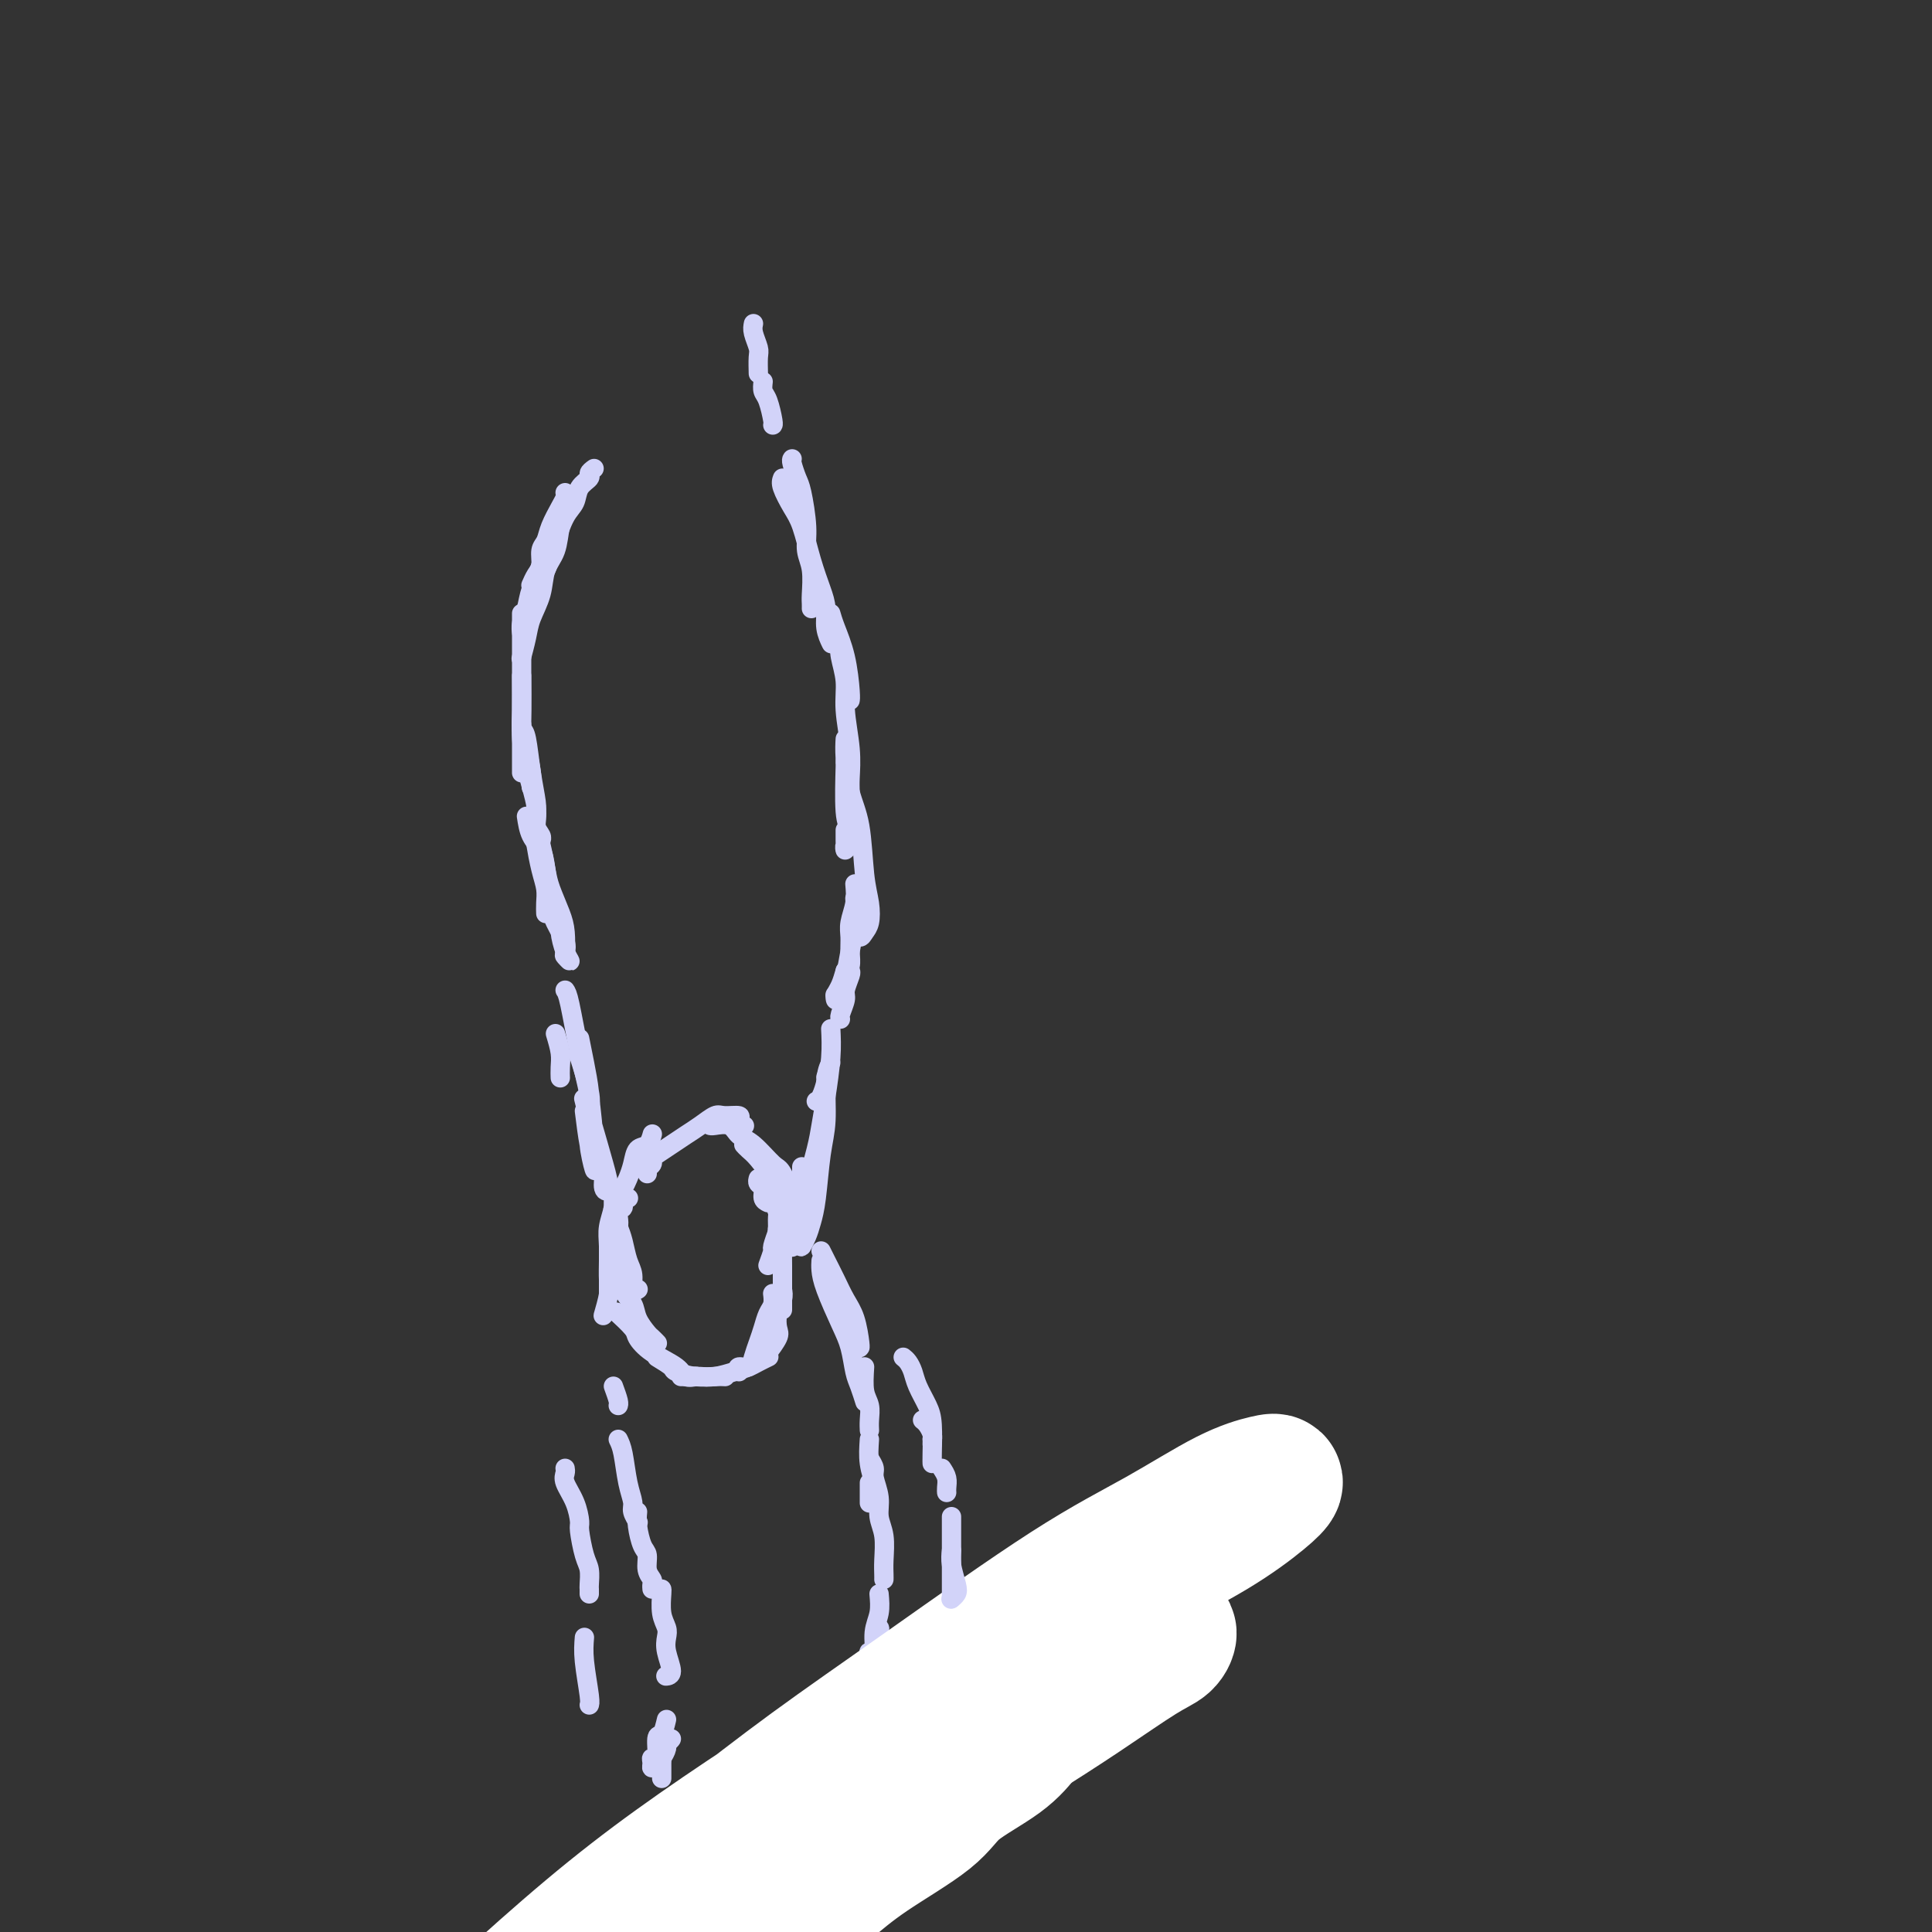 <svg viewBox='0 0 400 400' version='1.1' xmlns='http://www.w3.org/2000/svg' xmlns:xlink='http://www.w3.org/1999/xlink'><rect x="0" y="0" width="400" height="400" fill="#333333" stroke="none"/><g fill='none' stroke='#D2D3F9' stroke-width='4' stroke-linecap='round' stroke-linejoin='round'><path d='M123,97c-0.479,0.350 -0.957,0.699 -1,1c-0.043,0.301 0.350,0.552 0,1c-0.350,0.448 -1.442,1.091 -2,2c-0.558,0.909 -0.583,2.082 -1,3c-0.417,0.918 -1.226,1.579 -2,3c-0.774,1.421 -1.514,3.600 -2,5c-0.486,1.400 -0.719,2.022 -1,3c-0.281,0.978 -0.611,2.314 -1,3c-0.389,0.686 -0.835,0.723 -1,1c-0.165,0.277 -0.047,0.793 0,1c0.047,0.207 0.024,0.103 0,0'/><path d='M117,102c0.058,0.296 0.117,0.592 0,1c-0.117,0.408 -0.409,0.928 -1,2c-0.591,1.072 -1.482,2.695 -2,4c-0.518,1.305 -0.664,2.290 -1,3c-0.336,0.710 -0.861,1.143 -1,2c-0.139,0.857 0.107,2.137 0,3c-0.107,0.863 -0.567,1.309 -1,2c-0.433,0.691 -0.838,1.626 -1,2c-0.162,0.374 -0.081,0.187 0,0'/><path d='M117,105c-0.099,0.790 -0.197,1.579 -1,3c-0.803,1.421 -2.310,3.472 -3,5c-0.690,1.528 -0.563,2.532 -1,4c-0.437,1.468 -1.438,3.399 -2,5c-0.563,1.601 -0.687,2.872 -1,4c-0.313,1.128 -0.815,2.111 -1,3c-0.185,0.889 -0.053,1.682 0,2c0.053,0.318 0.026,0.159 0,0'/><path d='M117,105c0.098,0.211 0.196,0.421 0,1c-0.196,0.579 -0.686,1.526 -1,3c-0.314,1.474 -0.451,3.474 -1,5c-0.549,1.526 -1.510,2.578 -2,4c-0.490,1.422 -0.510,3.215 -1,5c-0.490,1.785 -1.452,3.564 -2,5c-0.548,1.436 -0.683,2.529 -1,4c-0.317,1.471 -0.816,3.319 -1,4c-0.184,0.681 -0.053,0.195 0,0c0.053,-0.195 0.026,-0.097 0,0'/><path d='M108,127c0.000,0.166 0.000,0.332 0,1c0.000,0.668 0.000,1.837 0,3c-0.000,1.163 0.000,2.321 0,4c0.000,1.679 0.000,3.878 0,6c0.000,2.122 0.000,4.165 0,6c0.000,1.835 0.000,3.462 0,5c0.000,1.538 0.000,2.987 0,4c0.000,1.013 0.000,1.591 0,2c0.000,0.409 0.000,0.649 0,1c0.000,0.351 0.000,0.815 0,1c0.000,0.185 0.000,0.093 0,0'/><path d='M108,140c-0.006,-0.158 -0.012,-0.316 0,1c0.012,1.316 0.042,4.107 0,6c-0.042,1.893 -0.155,2.889 0,4c0.155,1.111 0.577,2.336 1,4c0.423,1.664 0.845,3.766 1,5c0.155,1.234 0.042,1.602 0,2c-0.042,0.398 -0.012,0.828 0,1c0.012,0.172 0.006,0.086 0,0'/><path d='M108,151c0.340,0.219 0.679,0.437 1,2c0.321,1.563 0.622,4.470 1,7c0.378,2.530 0.833,4.681 1,6c0.167,1.319 0.048,1.805 0,2c-0.048,0.195 -0.024,0.097 0,0'/><path d='M108,150c-0.050,0.802 -0.101,1.605 0,3c0.101,1.395 0.353,3.383 1,6c0.647,2.617 1.690,5.864 2,8c0.310,2.136 -0.113,3.160 0,4c0.113,0.840 0.761,1.495 1,2c0.239,0.505 0.068,0.858 0,1c-0.068,0.142 -0.034,0.071 0,0'/><path d='M111,174c-0.083,-0.042 -0.166,-0.085 0,1c0.166,1.085 0.580,3.296 1,5c0.420,1.704 0.844,2.901 1,4c0.156,1.099 0.042,2.099 0,3c-0.042,0.901 -0.011,1.704 0,2c0.011,0.296 0.003,0.085 0,0c-0.003,-0.085 -0.002,-0.042 0,0'/><path d='M110,170c0.335,0.634 0.671,1.268 1,2c0.329,0.732 0.652,1.563 1,3c0.348,1.437 0.720,3.482 1,5c0.280,1.518 0.466,2.511 1,4c0.534,1.489 1.416,3.476 2,5c0.584,1.524 0.872,2.587 1,4c0.128,1.413 0.097,3.178 0,4c-0.097,0.822 -0.260,0.702 0,1c0.260,0.298 0.942,1.015 1,1c0.058,-0.015 -0.506,-0.761 -1,-2c-0.494,-1.239 -0.916,-2.971 -1,-4c-0.084,-1.029 0.170,-1.354 0,-2c-0.170,-0.646 -0.763,-1.613 -1,-2c-0.237,-0.387 -0.119,-0.193 0,0'/><path d='M109,169c0.219,1.422 0.439,2.844 1,4c0.561,1.156 1.464,2.046 2,3c0.536,0.954 0.704,1.972 1,4c0.296,2.028 0.720,5.065 1,7c0.280,1.935 0.415,2.766 1,4c0.585,1.234 1.619,2.871 2,4c0.381,1.129 0.109,1.751 0,2c-0.109,0.249 -0.054,0.124 0,0'/><path d='M156,67c-0.113,0.542 -0.226,1.085 0,2c0.226,0.915 0.793,2.204 1,3c0.207,0.796 0.056,1.099 0,2c-0.056,0.901 -0.016,2.400 0,3c0.016,0.600 0.008,0.300 0,0'/><path d='M158,79c-0.083,0.732 -0.166,1.464 0,2c0.166,0.536 0.581,0.876 1,2c0.419,1.124 0.844,3.033 1,4c0.156,0.967 0.045,0.990 0,1c-0.045,0.010 -0.022,0.005 0,0'/><path d='M164,95c-0.092,0.126 -0.183,0.253 0,1c0.183,0.747 0.641,2.116 1,3c0.359,0.884 0.618,1.284 1,3c0.382,1.716 0.887,4.750 1,7c0.113,2.250 -0.166,3.717 0,5c0.166,1.283 0.776,2.382 1,4c0.224,1.618 0.060,3.753 0,5c-0.060,1.247 -0.016,1.605 0,2c0.016,0.395 0.005,0.827 0,1c-0.005,0.173 -0.002,0.086 0,0'/><path d='M162,99c-0.178,0.468 -0.357,0.936 0,2c0.357,1.064 1.248,2.724 2,4c0.752,1.276 1.363,2.168 2,4c0.637,1.832 1.299,4.603 2,7c0.701,2.397 1.442,4.418 2,6c0.558,1.582 0.933,2.723 1,4c0.067,1.277 -0.174,2.690 0,4c0.174,1.310 0.764,2.517 1,3c0.236,0.483 0.118,0.241 0,0'/><path d='M172,127c0.226,0.785 0.453,1.569 1,3c0.547,1.431 1.415,3.507 2,6c0.585,2.493 0.888,5.402 1,7c0.112,1.598 0.032,1.885 0,2c-0.032,0.115 -0.016,0.057 0,0'/><path d='M174,133c-0.121,0.830 -0.243,1.661 0,3c0.243,1.339 0.850,3.187 1,5c0.150,1.813 -0.156,3.593 0,6c0.156,2.407 0.774,5.443 1,8c0.226,2.557 0.061,4.636 0,6c-0.061,1.364 -0.016,2.012 0,3c0.016,0.988 0.004,2.316 0,3c-0.004,0.684 -0.001,0.723 0,1c0.001,0.277 0.000,0.794 0,1c-0.000,0.206 -0.000,0.103 0,0'/><path d='M175,158c0.028,-0.500 0.056,-1.001 0,1c-0.056,2.001 -0.197,6.503 0,9c0.197,2.497 0.732,2.989 1,4c0.268,1.011 0.268,2.540 0,3c-0.268,0.460 -0.804,-0.150 -1,0c-0.196,0.150 -0.053,1.061 0,1c0.053,-0.061 0.014,-1.093 0,-2c-0.014,-0.907 -0.004,-1.688 0,-2c0.004,-0.312 0.002,-0.156 0,0'/><path d='M175,153c-0.059,1.040 -0.117,2.080 0,4c0.117,1.920 0.410,4.720 1,7c0.590,2.280 1.475,4.039 2,7c0.525,2.961 0.688,7.124 1,10c0.312,2.876 0.774,4.466 1,6c0.226,1.534 0.218,3.013 0,4c-0.218,0.987 -0.646,1.481 -1,2c-0.354,0.519 -0.634,1.063 -1,1c-0.366,-0.063 -0.819,-0.732 -1,-1c-0.181,-0.268 -0.091,-0.134 0,0'/><path d='M177,183c0.114,1.310 0.228,2.620 0,4c-0.228,1.380 -0.797,2.829 -1,4c-0.203,1.171 -0.041,2.065 0,3c0.041,0.935 -0.041,1.910 0,3c0.041,1.090 0.203,2.293 0,3c-0.203,0.707 -0.772,0.916 -1,1c-0.228,0.084 -0.114,0.042 0,0'/><path d='M177,186c0.092,1.563 0.183,3.127 0,5c-0.183,1.873 -0.641,4.057 -1,6c-0.359,1.943 -0.618,3.645 -1,5c-0.382,1.355 -0.887,2.363 -1,3c-0.113,0.637 0.166,0.903 0,1c-0.166,0.097 -0.775,0.026 -1,0c-0.225,-0.026 -0.064,-0.007 0,0c0.064,0.007 0.032,0.004 0,0'/><path d='M175,201c-0.310,1.071 -0.619,2.143 -1,3c-0.381,0.857 -0.833,1.500 -1,2c-0.167,0.500 -0.048,0.857 0,1c0.048,0.143 0.024,0.071 0,0'/><path d='M176,201c0.121,0.121 0.243,0.243 0,1c-0.243,0.757 -0.850,2.150 -1,3c-0.150,0.850 0.156,1.156 0,2c-0.156,0.844 -0.774,2.226 -1,3c-0.226,0.774 -0.061,0.939 0,1c0.061,0.061 0.017,0.017 0,0c-0.017,-0.017 -0.009,-0.009 0,0'/><path d='M171,223c0.083,0.113 0.167,0.226 0,1c-0.167,0.774 -0.583,2.208 -1,3c-0.417,0.792 -0.833,0.940 -1,1c-0.167,0.060 -0.083,0.030 0,0'/><path d='M172,213c0.087,1.785 0.175,3.570 0,6c-0.175,2.430 -0.611,5.504 -1,8c-0.389,2.496 -0.731,4.414 -1,6c-0.269,1.586 -0.464,2.840 -1,5c-0.536,2.160 -1.411,5.227 -2,7c-0.589,1.773 -0.890,2.254 -1,3c-0.110,0.746 -0.030,1.758 0,2c0.030,0.242 0.008,-0.286 0,-1c-0.008,-0.714 -0.002,-1.615 0,-3c0.002,-1.385 0.001,-3.253 0,-4c-0.001,-0.747 -0.000,-0.374 0,0'/><path d='M172,220c-0.447,0.933 -0.893,1.867 -1,4c-0.107,2.133 0.126,5.467 0,8c-0.126,2.533 -0.612,4.266 -1,7c-0.388,2.734 -0.678,6.470 -1,9c-0.322,2.530 -0.675,3.855 -1,5c-0.325,1.145 -0.623,2.110 -1,3c-0.377,0.890 -0.833,1.705 -1,2c-0.167,0.295 -0.045,0.069 0,-1c0.045,-1.069 0.012,-2.980 0,-5c-0.012,-2.020 -0.003,-4.149 0,-5c0.003,-0.851 0.002,-0.426 0,0'/><path d='M115,214c0.423,1.411 0.845,2.821 1,4c0.155,1.179 0.042,2.125 0,3c-0.042,0.875 -0.012,1.679 0,2c0.012,0.321 0.006,0.161 0,0'/><path d='M120,215c0.309,1.525 0.618,3.051 1,5c0.382,1.949 0.836,4.322 1,6c0.164,1.678 0.036,2.662 0,4c-0.036,1.338 0.018,3.030 0,3c-0.018,-0.030 -0.108,-1.781 0,-3c0.108,-1.219 0.414,-1.905 0,-4c-0.414,-2.095 -1.547,-5.599 -2,-7c-0.453,-1.401 -0.227,-0.701 0,0'/><path d='M121,230c0.318,2.571 0.636,5.141 1,7c0.364,1.859 0.773,3.005 1,4c0.227,0.995 0.271,1.838 0,1c-0.271,-0.838 -0.856,-3.359 -1,-5c-0.144,-1.641 0.154,-2.403 0,-4c-0.154,-1.597 -0.758,-4.028 -1,-5c-0.242,-0.972 -0.121,-0.486 0,0'/><path d='M117,205c0.250,0.346 0.501,0.691 1,3c0.499,2.309 1.248,6.581 2,10c0.752,3.419 1.507,5.984 2,9c0.493,3.016 0.725,6.482 1,9c0.275,2.518 0.594,4.088 1,5c0.406,0.912 0.900,1.164 1,2c0.100,0.836 -0.194,2.254 0,3c0.194,0.746 0.877,0.818 1,0c0.123,-0.818 -0.313,-2.528 -1,-5c-0.687,-2.472 -1.625,-5.706 -2,-7c-0.375,-1.294 -0.188,-0.647 0,0'/><path d='M122,227c-0.083,-0.301 -0.166,-0.603 0,1c0.166,1.603 0.580,5.109 1,7c0.420,1.891 0.844,2.167 1,3c0.156,0.833 0.042,2.224 0,3c-0.042,0.776 -0.012,0.936 0,1c0.012,0.064 0.006,0.032 0,0'/><path d='M127,247c0.113,0.899 0.226,1.798 0,3c-0.226,1.202 -0.793,2.706 -1,4c-0.207,1.294 -0.056,2.378 0,4c0.056,1.622 0.015,3.784 0,5c-0.015,1.216 -0.004,1.488 0,2c0.004,0.512 0.001,1.266 0,2c-0.001,0.734 -0.000,1.448 0,1c0.000,-0.448 0.000,-2.057 0,-3c-0.000,-0.943 -0.000,-1.220 0,-2c0.000,-0.780 0.000,-2.065 0,-3c-0.000,-0.935 -0.000,-1.521 0,-2c0.000,-0.479 0.000,-0.851 0,-1c-0.000,-0.149 -0.000,-0.074 0,0'/><path d='M126,255c-0.002,1.034 -0.004,2.068 0,3c0.004,0.932 0.015,1.763 0,3c-0.015,1.237 -0.057,2.881 0,4c0.057,1.119 0.211,1.712 0,3c-0.211,1.288 -0.788,3.270 -1,4c-0.212,0.730 -0.061,0.209 0,0c0.061,-0.209 0.030,-0.104 0,0'/><path d='M127,287c0.422,1.156 0.844,2.311 1,3c0.156,0.689 0.044,0.911 0,1c-0.044,0.089 -0.022,0.044 0,0'/><path d='M128,298c0.342,0.698 0.684,1.396 1,3c0.316,1.604 0.607,4.115 1,6c0.393,1.885 0.889,3.144 1,4c0.111,0.856 -0.162,1.307 0,2c0.162,0.693 0.761,1.626 1,2c0.239,0.374 0.120,0.187 0,0'/><path d='M170,259c0.243,0.491 0.486,0.983 1,2c0.514,1.017 1.301,2.560 2,4c0.699,1.440 1.312,2.778 2,4c0.688,1.222 1.453,2.327 2,4c0.547,1.673 0.878,3.912 1,5c0.122,1.088 0.035,1.025 0,1c-0.035,-0.025 -0.017,-0.013 0,0'/><path d='M179,283c-0.113,1.848 -0.226,3.697 0,5c0.226,1.303 0.793,2.061 1,3c0.207,0.939 0.056,2.061 0,3c-0.056,0.939 -0.016,1.697 0,2c0.016,0.303 0.008,0.152 0,0'/><path d='M170,261c-0.037,0.574 -0.073,1.147 0,2c0.073,0.853 0.257,1.984 1,4c0.743,2.016 2.045,4.916 3,7c0.955,2.084 1.562,3.353 2,5c0.438,1.647 0.706,3.670 1,5c0.294,1.330 0.615,1.965 1,3c0.385,1.035 0.834,2.471 1,3c0.166,0.529 0.047,0.151 0,0c-0.047,-0.151 -0.024,-0.076 0,0'/><path d='M180,298c-0.113,1.683 -0.226,3.365 0,5c0.226,1.635 0.793,3.222 1,4c0.207,0.778 0.056,0.748 0,1c-0.056,0.252 -0.016,0.786 0,1c0.016,0.214 0.008,0.107 0,0'/><path d='M180,307c0.000,0.622 0.000,1.244 0,2c0.000,0.756 0.000,1.644 0,2c0.000,0.356 0.000,0.178 0,0'/><path d='M180,302c0.455,0.714 0.910,1.428 1,2c0.090,0.572 -0.186,1.003 0,2c0.186,0.997 0.835,2.561 1,4c0.165,1.439 -0.152,2.753 0,4c0.152,1.247 0.773,2.425 1,4c0.227,1.575 0.061,3.546 0,5c-0.061,1.454 -0.016,2.392 0,3c0.016,0.608 0.005,0.888 0,1c-0.005,0.112 -0.002,0.056 0,0'/><path d='M182,330c0.121,1.361 0.243,2.721 0,4c-0.243,1.279 -0.850,2.476 -1,4c-0.150,1.524 0.156,3.375 0,4c-0.156,0.625 -0.774,0.023 -1,0c-0.226,-0.023 -0.061,0.532 0,1c0.061,0.468 0.017,0.848 0,1c-0.017,0.152 -0.009,0.076 0,0'/><path d='M182,337c0.111,0.079 0.222,0.157 0,1c-0.222,0.843 -0.778,2.450 -1,4c-0.222,1.550 -0.112,3.042 0,4c0.112,0.958 0.226,1.380 0,2c-0.226,0.620 -0.792,1.436 -1,2c-0.208,0.564 -0.060,0.875 0,1c0.060,0.125 0.030,0.062 0,0'/><path d='M181,342c-0.423,1.947 -0.845,3.895 -1,5c-0.155,1.105 -0.041,1.368 0,2c0.041,0.632 0.011,1.632 0,2c-0.011,0.368 -0.003,0.105 0,0c0.003,-0.105 0.002,-0.053 0,0'/><path d='M180,357c0.000,0.679 0.000,1.357 0,2c0.000,0.643 0.000,1.250 0,2c0.000,0.750 0.000,1.643 0,2c0.000,0.357 0.000,0.179 0,0'/><path d='M132,313c-0.081,0.855 -0.161,1.710 0,3c0.161,1.290 0.565,3.014 1,4c0.435,0.986 0.901,1.235 1,2c0.099,0.765 -0.170,2.048 0,3c0.170,0.952 0.777,1.575 1,2c0.223,0.425 0.060,0.653 0,1c-0.060,0.347 -0.017,0.813 0,1c0.017,0.187 0.009,0.093 0,0'/><path d='M137,329c0.030,0.049 0.059,0.098 0,1c-0.059,0.902 -0.207,2.659 0,4c0.207,1.341 0.770,2.268 1,3c0.230,0.732 0.128,1.268 0,2c-0.128,0.732 -0.282,1.660 0,3c0.282,1.340 0.999,3.091 1,4c0.001,0.909 -0.714,0.974 -1,1c-0.286,0.026 -0.143,0.013 0,0'/><path d='M138,356c-0.301,1.278 -0.602,2.555 -1,3c-0.398,0.445 -0.892,0.057 -1,1c-0.108,0.943 0.170,3.216 0,4c-0.170,0.784 -0.789,0.079 -1,0c-0.211,-0.079 -0.014,0.469 0,1c0.014,0.531 -0.155,1.043 0,1c0.155,-0.043 0.635,-0.643 1,-1c0.365,-0.357 0.617,-0.471 1,-1c0.383,-0.529 0.898,-1.474 1,-2c0.102,-0.526 -0.207,-0.632 0,-1c0.207,-0.368 0.931,-0.999 1,-1c0.069,-0.001 -0.517,0.629 -1,1c-0.483,0.371 -0.861,0.485 -1,1c-0.139,0.515 -0.037,1.431 0,2c0.037,0.569 0.010,0.792 0,1c-0.010,0.208 -0.003,0.402 0,1c0.003,0.598 0.001,1.599 0,2c-0.001,0.401 -0.000,0.200 0,0'/><path d='M140,375c0.000,0.311 0.000,0.622 0,1c0.000,0.378 0.000,0.822 0,1c0.000,0.178 0.000,0.089 0,0'/><path d='M140,376c0.024,-0.506 0.048,-1.012 0,-1c-0.048,0.012 -0.167,0.543 0,1c0.167,0.457 0.618,0.842 1,1c0.382,0.158 0.693,0.091 1,0c0.307,-0.091 0.610,-0.205 1,0c0.390,0.205 0.865,0.731 1,1c0.135,0.269 -0.072,0.283 0,0c0.072,-0.283 0.421,-0.861 0,-1c-0.421,-0.139 -1.612,0.162 -2,0c-0.388,-0.162 0.028,-0.786 0,-1c-0.028,-0.214 -0.501,-0.019 -1,0c-0.499,0.019 -1.023,-0.139 -1,0c0.023,0.139 0.594,0.573 1,1c0.406,0.427 0.648,0.846 1,1c0.352,0.154 0.815,0.044 1,0c0.185,-0.044 0.093,-0.022 0,0'/><path d='M177,373c0.340,0.281 0.679,0.562 1,1c0.321,0.438 0.622,1.032 1,2c0.378,0.968 0.833,2.311 1,3c0.167,0.689 0.045,0.724 0,1c-0.045,0.276 -0.013,0.793 0,1c0.013,0.207 0.006,0.103 0,0'/><path d='M179,375c0.423,1.011 0.845,2.022 1,3c0.155,0.978 0.041,1.922 0,3c-0.041,1.078 -0.011,2.290 0,3c0.011,0.710 0.003,0.917 0,1c-0.003,0.083 -0.002,0.041 0,0'/><path d='M180,377c0.423,1.458 0.845,2.916 1,4c0.155,1.084 0.041,1.793 0,3c-0.041,1.207 -0.011,2.911 0,4c0.011,1.089 0.003,1.562 0,2c-0.003,0.438 -0.001,0.839 0,1c0.001,0.161 0.000,0.080 0,0'/><path d='M180,378c0.423,1.061 0.845,2.122 1,3c0.155,0.878 0.041,1.573 0,3c-0.041,1.427 -0.011,3.588 0,5c0.011,1.412 0.003,2.077 0,3c-0.003,0.923 -0.001,2.103 0,3c0.001,0.897 0.000,1.511 0,2c-0.000,0.489 -0.000,0.854 0,1c0.000,0.146 0.000,0.073 0,0'/><path d='M148,380c-0.121,0.332 -0.242,0.663 0,1c0.242,0.337 0.848,0.678 1,1c0.152,0.322 -0.152,0.625 0,1c0.152,0.375 0.758,0.821 1,1c0.242,0.179 0.121,0.089 0,0'/><path d='M150,383c0.000,0.215 0.000,0.429 0,1c0.000,0.571 0.000,1.498 0,2c0.000,0.502 0.000,0.579 0,1c0.000,0.421 0.000,1.185 0,2c-0.000,0.815 0.000,1.681 0,2c0.000,0.319 0.000,0.091 0,0c0.000,-0.091 0.000,-0.046 0,0'/><path d='M150,386c-0.091,0.071 -0.182,0.142 0,1c0.182,0.858 0.637,2.503 1,4c0.363,1.497 0.633,2.846 1,4c0.367,1.154 0.830,2.113 1,3c0.170,0.887 0.046,1.700 0,2c-0.046,0.300 -0.013,0.086 0,0c0.013,-0.086 0.007,-0.043 0,0'/></g>
<g fill='none' stroke='#FFFFFF' stroke-width='28' stroke-linecap='round' stroke-linejoin='round'><path d='M200,363c-0.281,0.285 -0.562,0.571 -1,1c-0.438,0.429 -1.032,1.002 -3,3c-1.968,1.998 -5.309,5.419 -8,8c-2.691,2.581 -4.731,4.320 -8,7c-3.269,2.680 -7.766,6.301 -11,9c-3.234,2.699 -5.205,4.475 -7,6c-1.795,1.525 -3.414,2.798 -5,4c-1.586,1.202 -3.140,2.332 -4,3c-0.860,0.668 -1.027,0.873 -1,1c0.027,0.127 0.247,0.176 1,0c0.753,-0.176 2.039,-0.577 4,-2c1.961,-1.423 4.595,-3.870 7,-6c2.405,-2.130 4.579,-3.944 7,-6c2.421,-2.056 5.089,-4.353 9,-7c3.911,-2.647 9.066,-5.643 12,-8c2.934,-2.357 3.647,-4.076 6,-6c2.353,-1.924 6.346,-4.054 9,-6c2.654,-1.946 3.970,-3.708 5,-5c1.030,-1.292 1.773,-2.115 3,-3c1.227,-0.885 2.937,-1.831 3,-2c0.063,-0.169 -1.522,0.438 -3,1c-1.478,0.562 -2.850,1.079 -6,3c-3.150,1.921 -8.077,5.245 -12,8c-3.923,2.755 -6.840,4.940 -10,7c-3.160,2.060 -6.561,3.997 -11,7c-4.439,3.003 -9.914,7.074 -14,10c-4.086,2.926 -6.783,4.708 -10,7c-3.217,2.292 -6.956,5.095 -10,7c-3.044,1.905 -5.395,2.914 -7,4c-1.605,1.086 -2.465,2.250 -3,3c-0.535,0.750 -0.745,1.085 -1,1c-0.255,-0.085 -0.556,-0.592 0,-1c0.556,-0.408 1.970,-0.717 5,-3c3.030,-2.283 7.677,-6.540 12,-10c4.323,-3.460 8.324,-6.123 12,-9c3.676,-2.877 7.028,-5.967 11,-9c3.972,-3.033 8.563,-6.009 13,-9c4.437,-2.991 8.718,-5.995 13,-9'/><path d='M197,362c12.741,-9.802 12.094,-9.808 13,-11c0.906,-1.192 3.366,-3.572 6,-6c2.634,-2.428 5.442,-4.904 7,-6c1.558,-1.096 1.865,-0.810 2,-1c0.135,-0.190 0.096,-0.854 0,-1c-0.096,-0.146 -0.250,0.227 -2,1c-1.750,0.773 -5.094,1.946 -8,4c-2.906,2.054 -5.372,4.991 -10,9c-4.628,4.009 -11.419,9.091 -17,13c-5.581,3.909 -9.954,6.644 -14,10c-4.046,3.356 -7.765,7.333 -13,12c-5.235,4.667 -11.985,10.024 -17,14c-5.015,3.976 -8.295,6.572 -11,9c-2.705,2.428 -4.834,4.690 -7,7c-2.166,2.310 -4.368,4.670 -6,6c-1.632,1.330 -2.692,1.629 -3,2c-0.308,0.371 0.138,0.813 0,1c-0.138,0.187 -0.861,0.120 0,-1c0.861,-1.120 3.305,-3.292 6,-6c2.695,-2.708 5.640,-5.953 10,-10c4.360,-4.047 10.135,-8.898 15,-13c4.865,-4.102 8.821,-7.455 14,-11c5.179,-3.545 11.581,-7.280 17,-11c5.419,-3.720 9.854,-7.424 16,-12c6.146,-4.576 14.002,-10.024 20,-14c5.998,-3.976 10.137,-6.481 13,-8c2.863,-1.519 4.450,-2.051 6,-3c1.550,-0.949 3.065,-2.314 3,-2c-0.065,0.314 -1.708,2.307 -4,4c-2.292,1.693 -5.231,3.086 -10,6c-4.769,2.914 -11.366,7.347 -17,11c-5.634,3.653 -10.305,6.524 -15,9c-4.695,2.476 -9.413,4.556 -16,9c-6.587,4.444 -15.041,11.253 -21,16c-5.959,4.747 -9.421,7.433 -15,12c-5.579,4.567 -13.274,11.017 -19,16c-5.726,4.983 -9.483,8.501 -12,11c-2.517,2.499 -3.793,3.981 -5,5c-1.207,1.019 -2.345,1.577 -3,2c-0.655,0.423 -0.828,0.712 -1,1'/><path d='M99,436c-11.615,9.784 -2.652,2.743 2,-1c4.652,-3.743 4.993,-4.188 7,-6c2.007,-1.812 5.680,-4.991 11,-9c5.320,-4.009 12.286,-8.849 18,-13c5.714,-4.151 10.174,-7.615 17,-12c6.826,-4.385 16.016,-9.693 23,-14c6.984,-4.307 11.762,-7.615 17,-11c5.238,-3.385 10.935,-6.848 16,-10c5.065,-3.152 9.497,-5.992 14,-9c4.503,-3.008 9.076,-6.183 12,-8c2.924,-1.817 4.197,-2.276 5,-3c0.803,-0.724 1.134,-1.712 1,-2c-0.134,-0.288 -0.735,0.124 -4,2c-3.265,1.876 -9.196,5.216 -14,8c-4.804,2.784 -8.481,5.011 -13,8c-4.519,2.989 -9.878,6.741 -15,10c-5.122,3.259 -10.006,6.026 -16,11c-5.994,4.974 -13.098,12.156 -19,17c-5.902,4.844 -10.601,7.351 -15,11c-4.399,3.649 -8.496,8.441 -12,12c-3.504,3.559 -6.415,5.884 -9,8c-2.585,2.116 -4.845,4.023 -6,5c-1.155,0.977 -1.205,1.024 -1,1c0.205,-0.024 0.665,-0.118 2,-1c1.335,-0.882 3.544,-2.554 6,-5c2.456,-2.446 5.159,-5.668 10,-10c4.841,-4.332 11.820,-9.773 17,-14c5.180,-4.227 8.560,-7.240 13,-11c4.440,-3.760 9.941,-8.267 15,-12c5.059,-3.733 9.676,-6.693 15,-11c5.324,-4.307 11.353,-9.959 16,-14c4.647,-4.041 7.910,-6.469 11,-9c3.090,-2.531 6.007,-5.165 8,-7c1.993,-1.835 3.062,-2.870 4,-4c0.938,-1.130 1.746,-2.354 2,-3c0.254,-0.646 -0.045,-0.715 0,-1c0.045,-0.285 0.435,-0.788 0,-1c-0.435,-0.212 -1.694,-0.134 -3,0c-1.306,0.134 -2.659,0.324 -6,2c-3.341,1.676 -8.671,4.838 -14,8'/><path d='M214,338c-4.337,2.816 -8.180,5.855 -12,9c-3.820,3.145 -7.617,6.397 -14,11c-6.383,4.603 -15.351,10.557 -22,16c-6.649,5.443 -10.979,10.376 -16,15c-5.021,4.624 -10.733,8.939 -16,13c-5.267,4.061 -10.090,7.869 -15,12c-4.910,4.131 -9.909,8.584 -13,11c-3.091,2.416 -4.276,2.794 -5,3c-0.724,0.206 -0.989,0.238 -1,0c-0.011,-0.238 0.232,-0.748 2,-3c1.768,-2.252 5.060,-6.246 8,-10c2.940,-3.754 5.528,-7.267 12,-13c6.472,-5.733 16.829,-13.685 25,-20c8.171,-6.315 14.157,-10.994 21,-16c6.843,-5.006 14.544,-10.340 24,-17c9.456,-6.660 20.668,-14.648 29,-20c8.332,-5.352 13.783,-8.069 19,-11c5.217,-2.931 10.200,-6.076 14,-8c3.800,-1.924 6.418,-2.627 8,-3c1.582,-0.373 2.128,-0.417 2,0c-0.128,0.417 -0.931,1.294 -3,3c-2.069,1.706 -5.405,4.242 -10,7c-4.595,2.758 -10.449,5.740 -16,9c-5.551,3.260 -10.800,6.800 -19,12c-8.200,5.200 -19.352,12.061 -28,18c-8.648,5.939 -14.791,10.956 -22,16c-7.209,5.044 -15.484,10.117 -22,15c-6.516,4.883 -11.273,9.578 -18,15c-6.727,5.422 -15.425,11.572 -20,15c-4.575,3.428 -5.026,4.135 -6,5c-0.974,0.865 -2.472,1.889 -3,2c-0.528,0.111 -0.086,-0.692 1,-2c1.086,-1.308 2.815,-3.121 7,-7c4.185,-3.879 10.827,-9.823 17,-15c6.173,-5.177 11.878,-9.586 18,-14c6.122,-4.414 12.661,-8.831 19,-13c6.339,-4.169 12.478,-8.089 20,-13c7.522,-4.911 16.429,-10.811 23,-15c6.571,-4.189 10.808,-6.666 15,-9c4.192,-2.334 8.341,-4.524 11,-6c2.659,-1.476 3.830,-2.238 5,-3'/></g>
<g fill='none' stroke='#D2D3F9' stroke-width='4' stroke-linecap='round' stroke-linejoin='round'><path d='M127,255c0.414,-0.261 0.828,-0.522 1,-1c0.172,-0.478 0.102,-1.172 0,-2c-0.102,-0.828 -0.237,-1.791 0,-2c0.237,-0.209 0.847,0.336 1,0c0.153,-0.336 -0.151,-1.552 0,-2c0.151,-0.448 0.757,-0.128 1,0c0.243,0.128 0.121,0.064 0,0'/><path d='M127,248c-0.006,0.320 -0.013,0.640 0,1c0.013,0.360 0.045,0.761 0,1c-0.045,0.239 -0.166,0.317 0,1c0.166,0.683 0.618,1.970 1,3c0.382,1.030 0.695,1.803 1,3c0.305,1.197 0.604,2.818 1,4c0.396,1.182 0.890,1.925 1,3c0.110,1.075 -0.163,2.482 0,3c0.163,0.518 0.761,0.148 1,0c0.239,-0.148 0.120,-0.074 0,0'/><path d='M127,261c-0.098,0.411 -0.196,0.823 0,1c0.196,0.177 0.686,0.121 1,1c0.314,0.879 0.451,2.693 1,4c0.549,1.307 1.510,2.105 2,3c0.490,0.895 0.510,1.886 1,3c0.490,1.114 1.451,2.350 2,3c0.549,0.650 0.686,0.713 1,1c0.314,0.287 0.804,0.796 1,1c0.196,0.204 0.098,0.102 0,0'/><path d='M128,272c-0.324,-0.298 -0.648,-0.596 0,0c0.648,0.596 2.266,2.087 3,3c0.734,0.913 0.582,1.250 1,2c0.418,0.750 1.405,1.914 3,3c1.595,1.086 3.799,2.095 5,3c1.201,0.905 1.400,1.705 2,2c0.600,0.295 1.600,0.084 2,0c0.400,-0.084 0.200,-0.042 0,0'/><path d='M136,281c1.248,0.762 2.496,1.525 3,2c0.504,0.475 0.265,0.663 1,1c0.735,0.337 2.444,0.822 4,1c1.556,0.178 2.957,0.048 4,0c1.043,-0.048 1.726,-0.014 2,0c0.274,0.014 0.137,0.007 0,0'/><path d='M141,285c0.683,0.006 1.366,0.013 2,0c0.634,-0.013 1.219,-0.045 2,0c0.781,0.045 1.758,0.166 3,0c1.242,-0.166 2.750,-0.619 4,-1c1.250,-0.381 2.242,-0.690 3,-1c0.758,-0.310 1.281,-0.622 2,-1c0.719,-0.378 1.634,-0.822 2,-1c0.366,-0.178 0.183,-0.089 0,0'/><path d='M153,284c-0.203,-0.464 -0.405,-0.928 0,-1c0.405,-0.072 1.418,0.248 2,0c0.582,-0.248 0.734,-1.063 1,-2c0.266,-0.937 0.646,-1.996 1,-3c0.354,-1.004 0.683,-1.954 1,-3c0.317,-1.046 0.621,-2.188 1,-3c0.379,-0.812 0.833,-1.296 1,-2c0.167,-0.704 0.048,-1.630 0,-2c-0.048,-0.370 -0.024,-0.185 0,0'/><path d='M160,274c0.000,-0.310 0.000,-0.619 0,-1c0.000,-0.381 0.000,-0.833 0,-1c0.000,-0.167 0.000,-0.048 0,0c0.000,0.048 0.000,0.024 0,0'/><path d='M159,262c0.453,-1.246 0.906,-2.491 1,-3c0.094,-0.509 -0.171,-0.281 0,-1c0.171,-0.719 0.777,-2.386 1,-3c0.223,-0.614 0.064,-0.175 0,0c-0.064,0.175 -0.032,0.088 0,0'/><path d='M162,256c-0.425,-0.355 -0.850,-0.711 -1,-1c-0.150,-0.289 -0.026,-0.512 0,-1c0.026,-0.488 -0.045,-1.241 0,-2c0.045,-0.759 0.208,-1.523 0,-2c-0.208,-0.477 -0.787,-0.667 -1,-1c-0.213,-0.333 -0.061,-0.809 0,-1c0.061,-0.191 0.030,-0.095 0,0'/><path d='M159,249c-0.453,-0.219 -0.906,-0.437 -1,-1c-0.094,-0.563 0.171,-1.470 0,-2c-0.171,-0.530 -0.777,-0.681 -1,-1c-0.223,-0.319 -0.064,-0.805 0,-1c0.064,-0.195 0.032,-0.097 0,0'/><path d='M128,250c0.024,0.177 0.048,0.354 0,0c-0.048,-0.354 -0.169,-1.240 0,-2c0.169,-0.760 0.626,-1.393 1,-2c0.374,-0.607 0.664,-1.189 1,-2c0.336,-0.811 0.717,-1.850 1,-3c0.283,-1.150 0.468,-2.411 1,-3c0.532,-0.589 1.413,-0.505 2,-1c0.587,-0.495 0.882,-1.570 1,-2c0.118,-0.430 0.059,-0.215 0,0'/><path d='M134,243c-0.116,-0.335 -0.232,-0.670 0,-1c0.232,-0.330 0.814,-0.655 1,-1c0.186,-0.345 -0.022,-0.711 0,-1c0.022,-0.289 0.275,-0.502 1,-1c0.725,-0.498 1.922,-1.282 3,-2c1.078,-0.718 2.038,-1.370 3,-2c0.962,-0.630 1.927,-1.238 3,-2c1.073,-0.762 2.253,-1.679 3,-2c0.747,-0.321 1.062,-0.047 2,0c0.938,0.047 2.499,-0.132 3,0c0.501,0.132 -0.057,0.574 0,1c0.057,0.426 0.731,0.836 1,1c0.269,0.164 0.135,0.082 0,0'/><path d='M147,233c0.127,0.053 0.254,0.105 1,0c0.746,-0.105 2.111,-0.369 3,0c0.889,0.369 1.304,1.371 2,2c0.696,0.629 1.675,0.887 3,2c1.325,1.113 2.996,3.083 4,4c1.004,0.917 1.341,0.782 2,2c0.659,1.218 1.639,3.789 2,5c0.361,1.211 0.103,1.060 0,1c-0.103,-0.060 -0.052,-0.030 0,0'/><path d='M154,237c0.273,0.297 0.545,0.594 1,1c0.455,0.406 1.092,0.919 2,2c0.908,1.081 2.086,2.728 3,4c0.914,1.272 1.565,2.170 2,3c0.435,0.830 0.653,1.594 1,3c0.347,1.406 0.824,3.456 1,5c0.176,1.544 0.050,2.584 0,3c-0.050,0.416 -0.025,0.208 0,0'/><path d='M160,247c-0.083,0.186 -0.166,0.371 0,1c0.166,0.629 0.580,1.701 1,3c0.420,1.299 0.845,2.825 1,4c0.155,1.175 0.042,2.000 0,3c-0.042,1.000 -0.011,2.175 0,4c0.011,1.825 0.003,4.299 0,6c-0.003,1.701 -0.001,2.629 0,3c0.001,0.371 0.000,0.186 0,0'/><path d='M162,267c0.109,0.587 0.218,1.174 0,2c-0.218,0.826 -0.763,1.893 -1,3c-0.237,1.107 -0.167,2.256 0,3c0.167,0.744 0.429,1.085 0,2c-0.429,0.915 -1.551,2.404 -2,3c-0.449,0.596 -0.224,0.298 0,0'/><path d='M187,281c0.326,0.260 0.651,0.520 1,1c0.349,0.480 0.720,1.179 1,2c0.280,0.821 0.467,1.765 1,3c0.533,1.235 1.411,2.762 2,4c0.589,1.238 0.890,2.188 1,4c0.110,1.812 0.030,4.488 0,6c-0.030,1.512 -0.008,1.861 0,2c0.008,0.139 0.004,0.070 0,0'/><path d='M195,304c0.423,0.649 0.845,1.298 1,2c0.155,0.702 0.042,1.458 0,2c-0.042,0.542 -0.012,0.869 0,1c0.012,0.131 0.006,0.065 0,0'/><path d='M197,314c0.000,-0.023 0.000,-0.046 0,1c0.000,1.046 0.000,3.160 0,5c0.000,1.840 0.000,3.408 0,5c0.000,1.592 0.000,3.210 0,4c-0.000,0.790 0.000,0.751 0,1c-0.000,0.249 0.000,0.785 0,1c0.000,0.215 0.000,0.107 0,0'/><path d='M197,321c-0.105,0.868 -0.211,1.735 0,3c0.211,1.265 0.737,2.927 1,4c0.263,1.073 0.263,1.558 0,2c-0.263,0.442 -0.789,0.841 -1,1c-0.211,0.159 -0.105,0.080 0,0'/><path d='M193,299c0.006,-0.439 0.012,-0.878 0,-1c-0.012,-0.122 -0.042,0.072 0,0c0.042,-0.072 0.156,-0.411 0,-1c-0.156,-0.589 -0.580,-1.428 -1,-2c-0.420,-0.572 -0.834,-0.878 -1,-1c-0.166,-0.122 -0.083,-0.061 0,0'/><path d='M117,304c0.052,0.287 0.104,0.574 0,1c-0.104,0.426 -0.365,0.992 0,2c0.365,1.008 1.355,2.457 2,4c0.645,1.543 0.943,3.181 1,4c0.057,0.819 -0.128,0.821 0,2c0.128,1.179 0.570,3.535 1,5c0.430,1.465 0.847,2.039 1,3c0.153,0.961 0.041,2.309 0,3c-0.041,0.691 -0.011,0.724 0,1c0.011,0.276 0.003,0.793 0,1c-0.003,0.207 -0.002,0.103 0,0'/><path d='M121,339c-0.113,1.381 -0.226,2.762 0,5c0.226,2.238 0.792,5.333 1,7c0.208,1.667 0.060,1.905 0,2c-0.060,0.095 -0.030,0.048 0,0'/></g>
</svg>